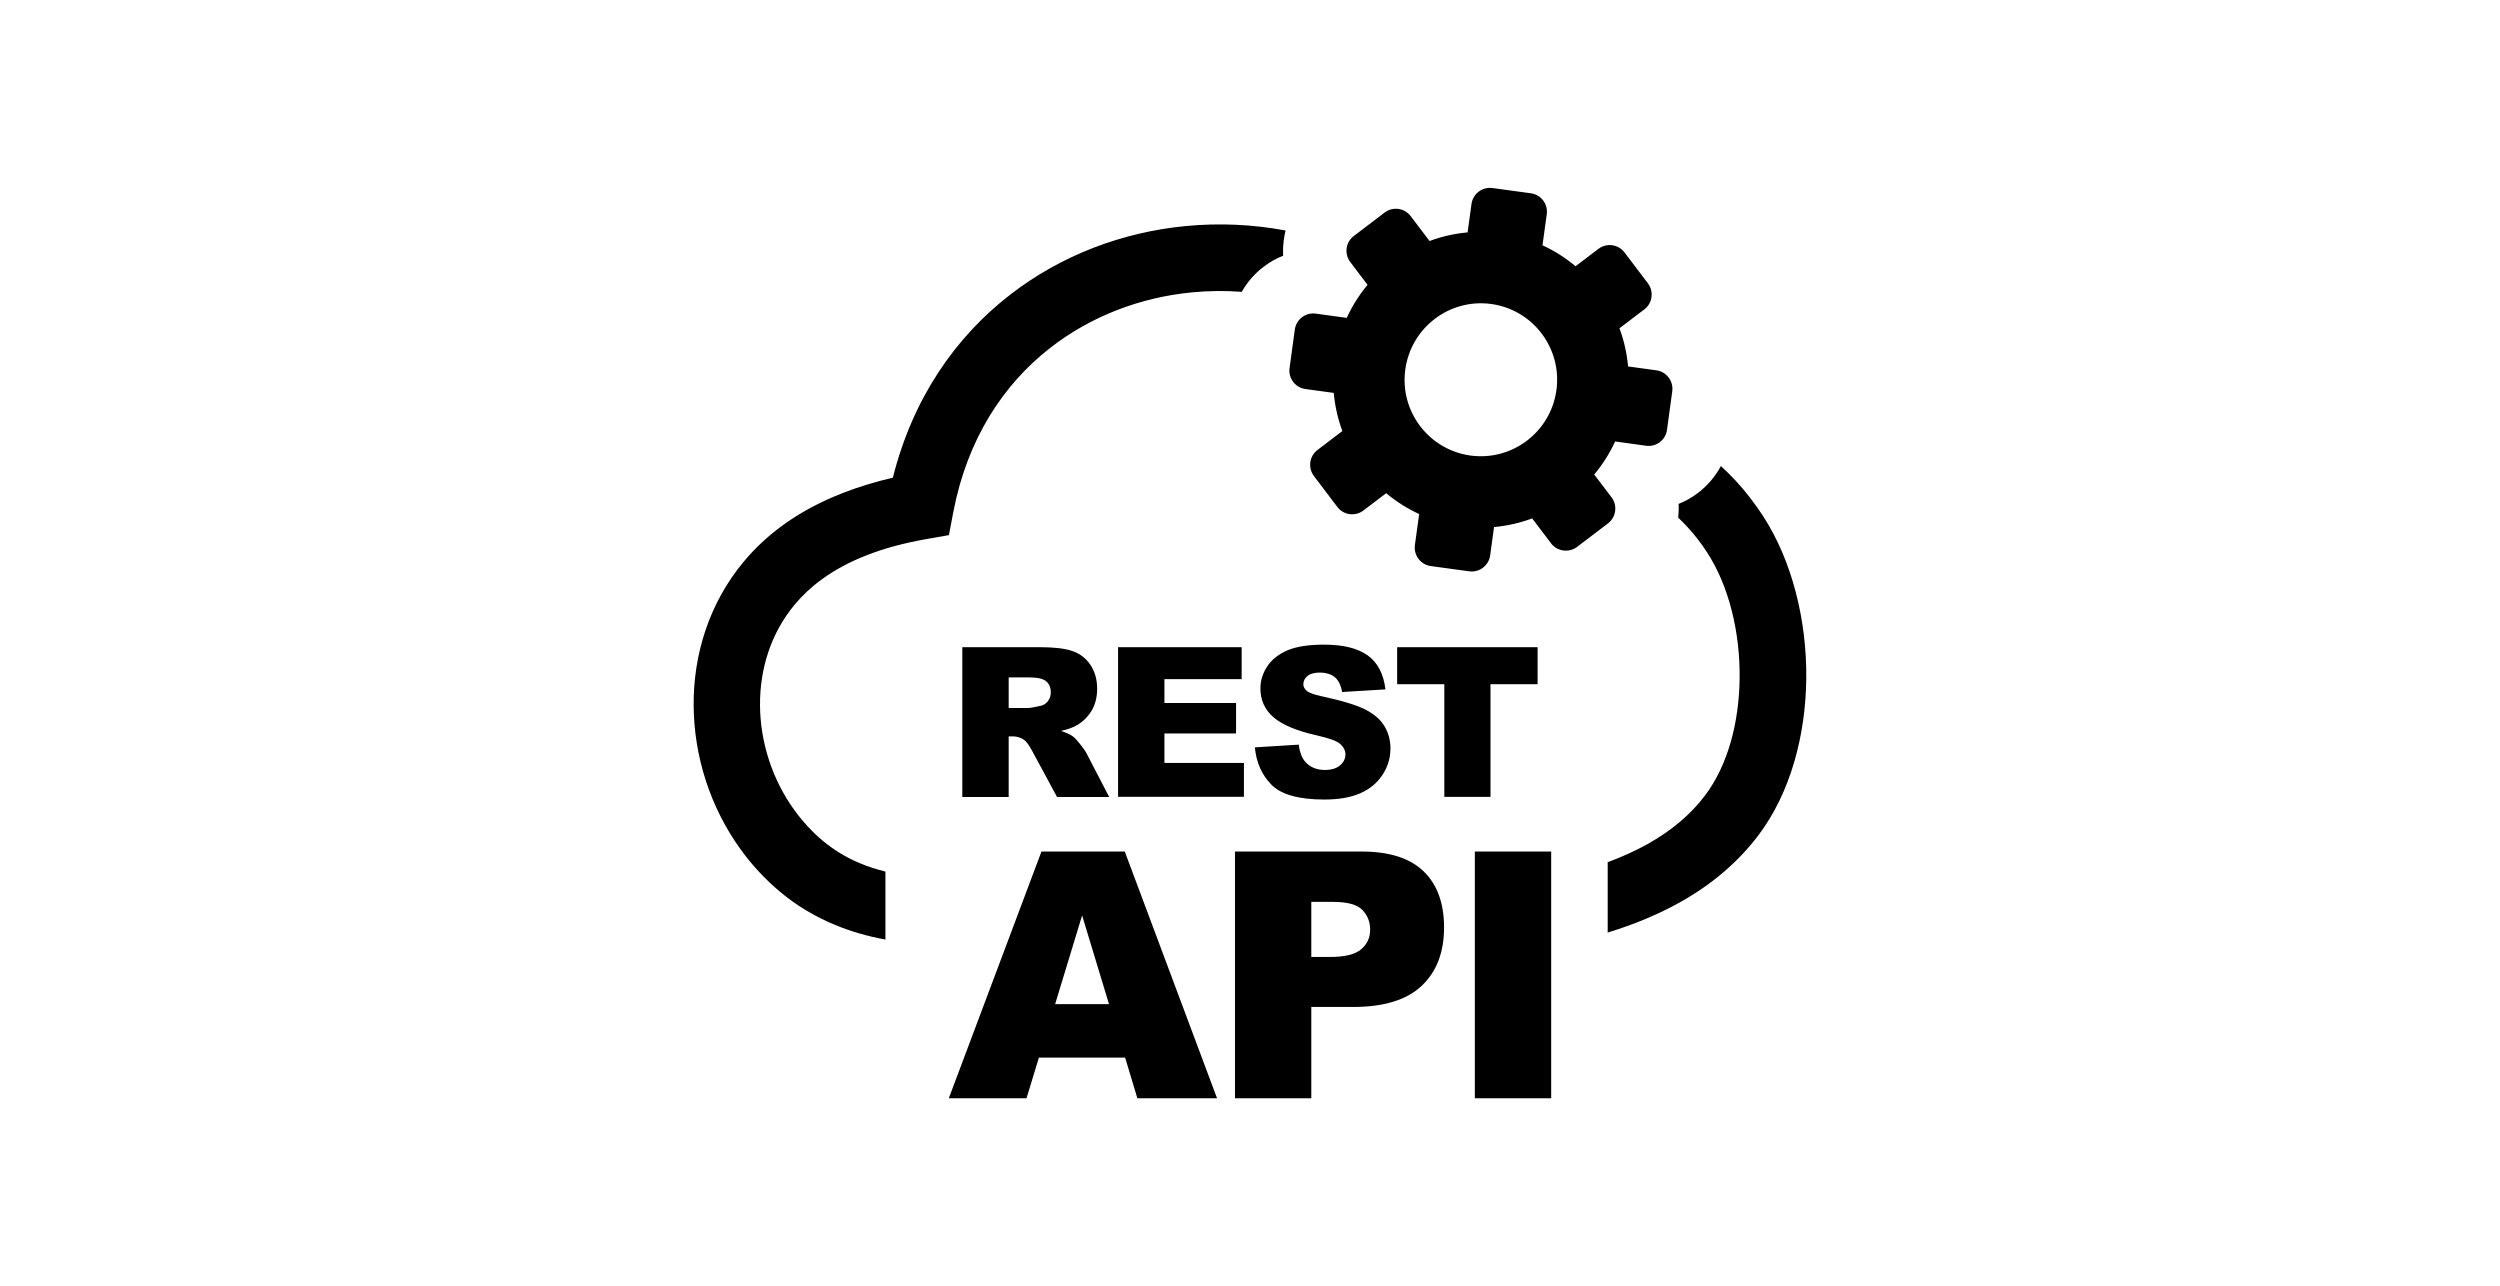 <?xml version="1.0" encoding="UTF-8"?>
<svg xmlns="http://www.w3.org/2000/svg" width="173" height="89" viewBox="0 0 173 89" fill="none">
  <g clip-path="url(#clip0_1425_7844)">
    <path fill-rule="evenodd" clip-rule="evenodd" d="M112.411 17.463L114.034 19.605C114.46 20.17 114.354 20.98 113.79 21.407L112.066 22.719C112.38 23.554 112.58 24.446 112.662 25.357L114.623 25.627C115.325 25.721 115.814 26.374 115.72 27.077L115.356 29.746C115.262 30.449 114.61 30.945 113.909 30.845L111.766 30.549C111.383 31.385 110.895 32.151 110.318 32.835L111.521 34.417C111.947 34.983 111.834 35.793 111.271 36.22L109.134 37.846C108.57 38.273 107.761 38.16 107.335 37.601L106.026 35.874C105.186 36.188 104.302 36.389 103.388 36.471L103.118 38.436C103.024 39.14 102.372 39.629 101.671 39.535L99.007 39.171C98.306 39.077 97.817 38.424 97.911 37.72L98.205 35.573C97.378 35.19 96.607 34.7 95.924 34.129L94.345 35.328C93.781 35.755 92.973 35.648 92.547 35.083L90.924 32.942C90.498 32.377 90.604 31.567 91.168 31.14L92.891 29.827C92.578 28.986 92.378 28.101 92.296 27.19L90.335 26.92C89.633 26.826 89.138 26.173 89.238 25.47L89.602 22.801C89.702 22.098 90.347 21.608 91.049 21.702L93.192 21.997C93.575 21.168 94.063 20.396 94.634 19.712L93.437 18.129C93.011 17.57 93.117 16.76 93.681 16.333L95.818 14.707C96.382 14.28 97.19 14.387 97.616 14.952L98.926 16.679C99.759 16.365 100.649 16.164 101.558 16.082L101.827 14.117C101.921 13.413 102.573 12.917 103.275 13.011L105.938 13.376C106.64 13.47 107.135 14.123 107.035 14.826L106.74 16.974C107.573 17.357 108.338 17.846 109.027 18.424L110.606 17.225C111.17 16.792 111.979 16.898 112.411 17.463ZM66.592 55.145V44.785H71.918C72.908 44.785 73.66 44.866 74.18 45.042C74.701 45.212 75.127 45.526 75.44 45.984C75.76 46.449 75.922 47.008 75.922 47.667C75.922 48.238 75.797 48.741 75.553 49.155C75.308 49.576 74.97 49.915 74.544 50.172C74.274 50.336 73.898 50.474 73.422 50.58C73.805 50.712 74.08 50.832 74.249 50.963C74.368 51.051 74.538 51.233 74.757 51.51C74.976 51.786 75.127 52.006 75.202 52.157L76.756 55.152H73.147L71.442 51.993C71.223 51.585 71.035 51.315 70.866 51.196C70.634 51.039 70.371 50.957 70.082 50.957H69.8V55.152H66.592V55.145ZM77.859 73.186H71.893L71.035 75.999H65.658L72.069 58.926H77.834L84.219 75.999H78.705L77.859 73.186ZM76.743 69.487L74.882 63.346L73.015 69.487H76.743ZM85.46 58.926H94.22C96.131 58.926 97.56 59.378 98.506 60.288C99.452 61.199 99.929 62.498 99.929 64.175C99.929 65.902 99.409 67.252 98.374 68.225C97.341 69.198 95.755 69.682 93.631 69.682H90.742V75.999H85.46V58.926ZM90.742 66.222H92.039C93.061 66.222 93.781 66.046 94.195 65.688C94.609 65.337 94.815 64.878 94.815 64.332C94.815 63.798 94.634 63.34 94.276 62.969C93.919 62.599 93.242 62.411 92.252 62.411H90.742V66.222ZM102.059 58.926H107.342V75.999H102.059V58.926ZM69.8 48.992H71.148C71.292 48.992 71.574 48.941 71.993 48.847C72.207 48.803 72.382 48.697 72.514 48.521C72.651 48.345 72.714 48.144 72.714 47.918C72.714 47.585 72.608 47.322 72.394 47.146C72.181 46.964 71.787 46.876 71.204 46.876H69.8V48.992ZM77.37 44.785H85.923V46.995H80.578V48.646H85.535V50.756H80.578V52.797H86.08V55.139H77.37V44.785ZM86.838 51.717L89.871 51.529C89.934 52.025 90.072 52.395 90.272 52.653C90.604 53.067 91.074 53.281 91.682 53.281C92.133 53.281 92.49 53.174 92.735 52.96C92.979 52.747 93.105 52.496 93.105 52.213C93.105 51.943 92.986 51.704 92.754 51.491C92.522 51.277 91.977 51.083 91.118 50.888C89.721 50.574 88.725 50.153 88.123 49.632C87.521 49.111 87.221 48.445 87.221 47.635C87.221 47.102 87.377 46.599 87.684 46.128C87.991 45.657 88.455 45.281 89.075 45.011C89.696 44.741 90.542 44.609 91.62 44.609C92.942 44.609 93.944 44.854 94.64 45.35C95.329 45.846 95.743 46.624 95.874 47.705L92.873 47.887C92.791 47.416 92.622 47.07 92.371 46.863C92.115 46.65 91.757 46.543 91.312 46.543C90.943 46.543 90.661 46.624 90.473 46.781C90.285 46.938 90.191 47.133 90.191 47.359C90.191 47.522 90.272 47.667 90.423 47.805C90.573 47.937 90.924 48.069 91.488 48.188C92.885 48.489 93.888 48.797 94.489 49.105C95.091 49.413 95.536 49.795 95.805 50.254C96.081 50.706 96.219 51.221 96.219 51.786C96.219 52.452 96.037 53.061 95.668 53.62C95.304 54.178 94.79 54.605 94.132 54.894C93.474 55.183 92.647 55.328 91.644 55.328C89.89 55.328 88.668 54.989 87.991 54.31C87.314 53.62 86.932 52.759 86.838 51.717ZM96.683 44.785H106.402V47.347H103.143V55.145H99.947V47.347H96.683V44.785ZM85.93 20.195C84.783 20.107 83.624 20.12 82.477 20.233C78.949 20.572 75.521 21.859 72.689 24.063C69.412 26.606 66.924 30.411 65.965 35.454L65.665 37.03L64.098 37.306C62.563 37.576 61.19 37.947 59.987 38.417C58.822 38.87 57.782 39.428 56.873 40.088C56.146 40.615 55.52 41.205 54.987 41.846C53.339 43.824 52.574 46.304 52.593 48.816C52.612 51.365 53.439 53.94 54.968 56.056C55.538 56.841 56.196 57.563 56.948 58.191C57.713 58.825 58.571 59.352 59.536 59.748C60.081 59.974 60.664 60.163 61.272 60.313V65.016C60.019 64.79 58.866 64.451 57.788 64.005C56.365 63.415 55.106 62.655 53.997 61.726C52.944 60.847 52.023 59.849 51.24 58.762C49.153 55.874 48.025 52.345 48 48.828C47.975 45.274 49.078 41.739 51.459 38.876C52.23 37.947 53.138 37.093 54.178 36.339C55.388 35.46 56.773 34.719 58.339 34.11C59.417 33.689 60.57 33.337 61.786 33.055C63.164 27.567 66.103 23.341 69.882 20.409C73.416 17.664 77.671 16.063 82.051 15.643C84.351 15.423 86.682 15.523 88.963 15.95C88.912 16.157 88.869 16.365 88.844 16.578L88.837 16.616C88.793 16.974 88.775 17.332 88.793 17.696C88.311 17.884 87.86 18.142 87.452 18.456L87.434 18.468C86.826 18.927 86.312 19.517 85.93 20.195ZM119.085 32.251C119.435 32.571 119.774 32.904 120.106 33.262C120.776 33.984 121.409 34.801 122.005 35.711C124.01 38.8 125.038 42.926 124.994 46.964C124.95 50.926 123.885 54.869 121.704 57.77C120.281 59.66 118.458 61.205 116.271 62.429C114.773 63.271 113.088 63.968 111.252 64.533V59.666C112.242 59.296 113.163 58.882 114.009 58.411C115.657 57.488 117.004 56.364 118.013 55.014C119.58 52.923 120.35 49.965 120.382 46.932C120.419 43.748 119.642 40.552 118.132 38.229C117.7 37.557 117.223 36.954 116.722 36.414C116.528 36.207 116.334 36.013 116.133 35.824C116.164 35.51 116.177 35.19 116.158 34.87C116.641 34.681 117.092 34.424 117.499 34.11L117.518 34.097C118.163 33.601 118.702 32.973 119.085 32.251ZM103.193 21.036C106.082 21.432 108.1 24.101 107.705 26.995C107.31 29.89 104.647 31.918 101.758 31.523C98.87 31.127 96.846 28.459 97.247 25.564C97.648 22.669 100.305 20.641 103.193 21.036Z" fill="black"></path>
  </g>
  <defs>
    <clipPath id="clip0_1425_7844">
      <rect width="77" height="63" fill="white" transform="translate(48 13)"></rect>
    </clipPath>
  </defs>
</svg>
